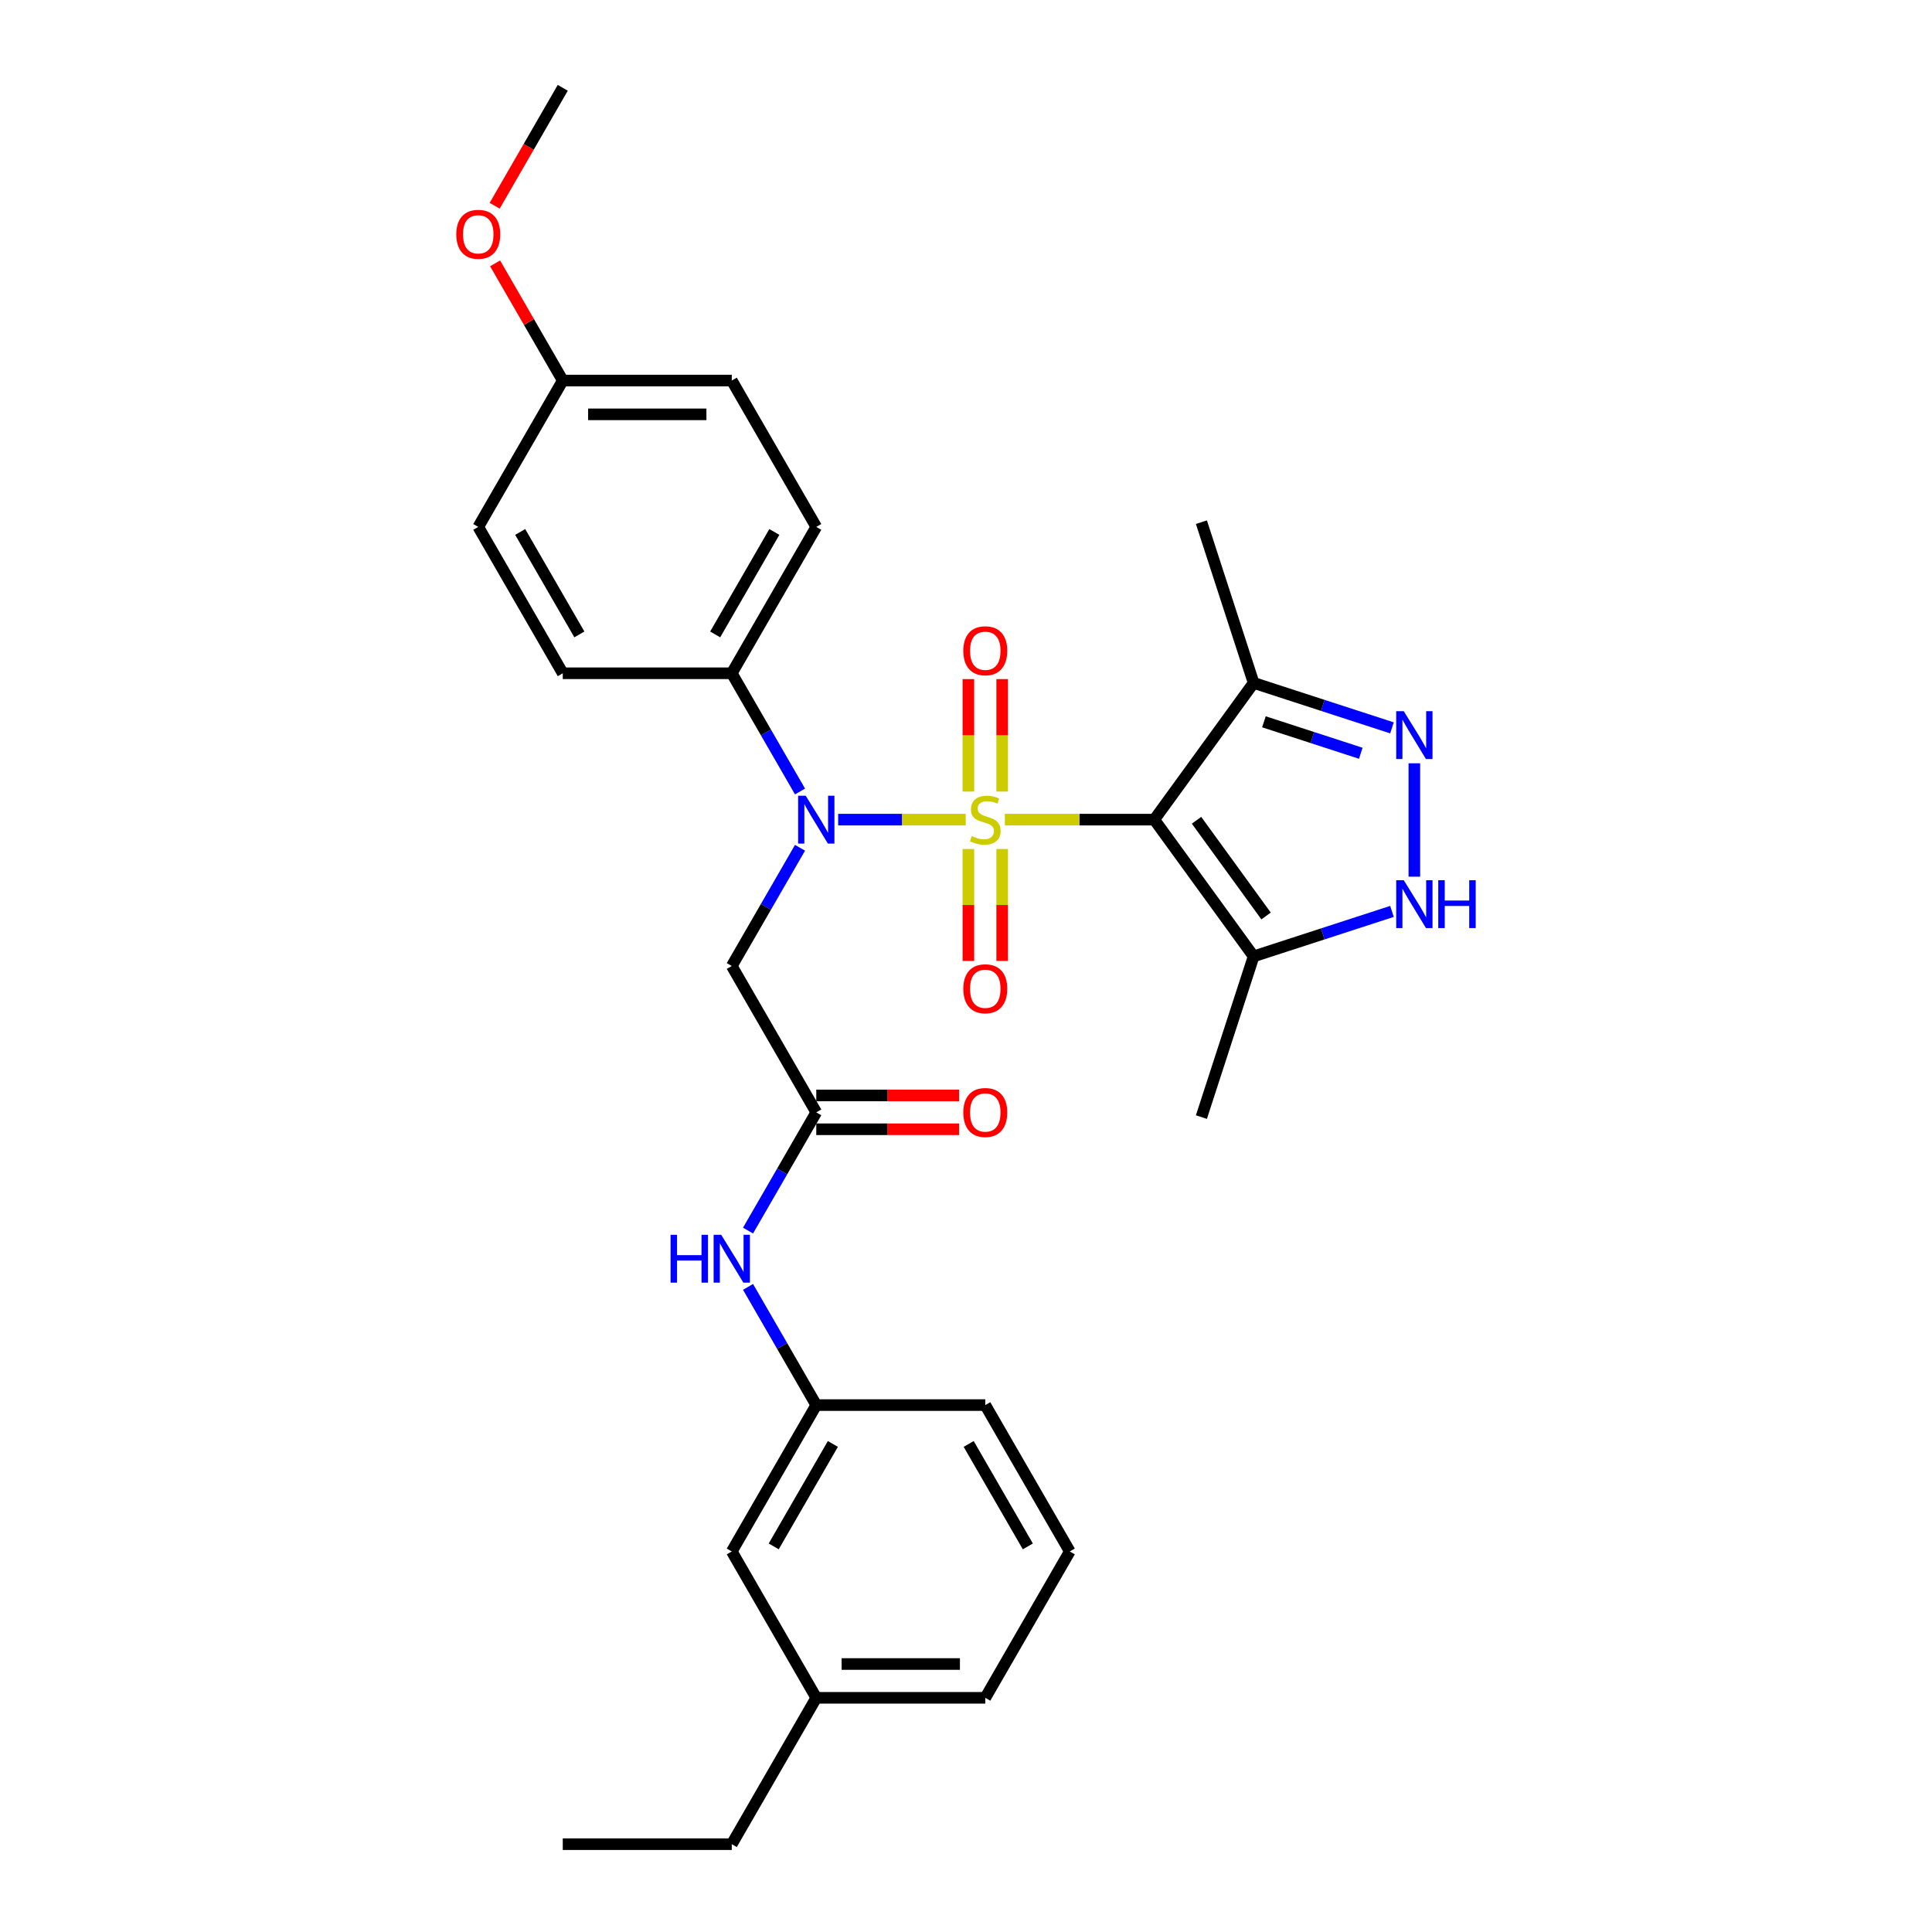 <?xml version='1.0' encoding='iso-8859-1'?>
<svg version='1.1' baseProfile='full'
              xmlns='http://www.w3.org/2000/svg'
                      xmlns:rdkit='http://www.rdkit.org/xml'
                      xmlns:xlink='http://www.w3.org/1999/xlink'
                  xml:space='preserve'
width='1000px' height='1000px' viewBox='0 0 1000 1000'>
<!-- END OF HEADER -->
<rect style='opacity:1.0;fill:#FFFFFF;stroke:none' width='1000' height='1000' x='0' y='0'> </rect>
<path class='bond-0' d='M 520.109,424.242 L 558.783,424.242' style='fill:none;fill-rule:evenodd;stroke:#CCCC00;stroke-width:6px;stroke-linecap:butt;stroke-linejoin:miter;stroke-opacity:1' />
<path class='bond-0' d='M 558.783,424.242 L 597.457,424.242' style='fill:none;fill-rule:evenodd;stroke:#000000;stroke-width:6px;stroke-linecap:butt;stroke-linejoin:miter;stroke-opacity:1' />
<path class='bond-1' d='M 499.849,424.242 L 466.84,424.242' style='fill:none;fill-rule:evenodd;stroke:#CCCC00;stroke-width:6px;stroke-linecap:butt;stroke-linejoin:miter;stroke-opacity:1' />
<path class='bond-1' d='M 466.84,424.242 L 433.831,424.242' style='fill:none;fill-rule:evenodd;stroke:#0000FF;stroke-width:6px;stroke-linecap:butt;stroke-linejoin:miter;stroke-opacity:1' />
<path class='bond-8' d='M 518.727,409.704 L 518.727,380.602' style='fill:none;fill-rule:evenodd;stroke:#CCCC00;stroke-width:6px;stroke-linecap:butt;stroke-linejoin:miter;stroke-opacity:1' />
<path class='bond-8' d='M 518.727,380.602 L 518.727,351.5' style='fill:none;fill-rule:evenodd;stroke:#FF0000;stroke-width:6px;stroke-linecap:butt;stroke-linejoin:miter;stroke-opacity:1' />
<path class='bond-8' d='M 501.232,409.704 L 501.232,380.602' style='fill:none;fill-rule:evenodd;stroke:#CCCC00;stroke-width:6px;stroke-linecap:butt;stroke-linejoin:miter;stroke-opacity:1' />
<path class='bond-8' d='M 501.232,380.602 L 501.232,351.5' style='fill:none;fill-rule:evenodd;stroke:#FF0000;stroke-width:6px;stroke-linecap:butt;stroke-linejoin:miter;stroke-opacity:1' />
<path class='bond-9' d='M 501.232,439.446 L 501.232,468.416' style='fill:none;fill-rule:evenodd;stroke:#CCCC00;stroke-width:6px;stroke-linecap:butt;stroke-linejoin:miter;stroke-opacity:1' />
<path class='bond-9' d='M 501.232,468.416 L 501.232,497.386' style='fill:none;fill-rule:evenodd;stroke:#FF0000;stroke-width:6px;stroke-linecap:butt;stroke-linejoin:miter;stroke-opacity:1' />
<path class='bond-9' d='M 518.727,439.446 L 518.727,468.416' style='fill:none;fill-rule:evenodd;stroke:#CCCC00;stroke-width:6px;stroke-linecap:butt;stroke-linejoin:miter;stroke-opacity:1' />
<path class='bond-9' d='M 518.727,468.416 L 518.727,497.386' style='fill:none;fill-rule:evenodd;stroke:#FF0000;stroke-width:6px;stroke-linecap:butt;stroke-linejoin:miter;stroke-opacity:1' />
<path class='bond-3' d='M 597.457,424.242 L 648.875,495.013' style='fill:none;fill-rule:evenodd;stroke:#000000;stroke-width:6px;stroke-linecap:butt;stroke-linejoin:miter;stroke-opacity:1' />
<path class='bond-3' d='M 619.323,424.574 L 655.316,474.114' style='fill:none;fill-rule:evenodd;stroke:#000000;stroke-width:6px;stroke-linecap:butt;stroke-linejoin:miter;stroke-opacity:1' />
<path class='bond-5' d='M 597.457,424.242 L 648.875,353.472' style='fill:none;fill-rule:evenodd;stroke:#000000;stroke-width:6px;stroke-linecap:butt;stroke-linejoin:miter;stroke-opacity:1' />
<path class='bond-6' d='M 414.088,438.816 L 396.426,469.408' style='fill:none;fill-rule:evenodd;stroke:#0000FF;stroke-width:6px;stroke-linecap:butt;stroke-linejoin:miter;stroke-opacity:1' />
<path class='bond-6' d='M 396.426,469.408 L 378.763,500' style='fill:none;fill-rule:evenodd;stroke:#000000;stroke-width:6px;stroke-linecap:butt;stroke-linejoin:miter;stroke-opacity:1' />
<path class='bond-10' d='M 414.088,409.669 L 396.426,379.077' style='fill:none;fill-rule:evenodd;stroke:#0000FF;stroke-width:6px;stroke-linecap:butt;stroke-linejoin:miter;stroke-opacity:1' />
<path class='bond-10' d='M 396.426,379.077 L 378.763,348.485' style='fill:none;fill-rule:evenodd;stroke:#000000;stroke-width:6px;stroke-linecap:butt;stroke-linejoin:miter;stroke-opacity:1' />
<path class='bond-2' d='M 720.488,376.741 L 684.681,365.106' style='fill:none;fill-rule:evenodd;stroke:#0000FF;stroke-width:6px;stroke-linecap:butt;stroke-linejoin:miter;stroke-opacity:1' />
<path class='bond-2' d='M 684.681,365.106 L 648.875,353.472' style='fill:none;fill-rule:evenodd;stroke:#000000;stroke-width:6px;stroke-linecap:butt;stroke-linejoin:miter;stroke-opacity:1' />
<path class='bond-2' d='M 704.34,389.889 L 679.275,381.745' style='fill:none;fill-rule:evenodd;stroke:#0000FF;stroke-width:6px;stroke-linecap:butt;stroke-linejoin:miter;stroke-opacity:1' />
<path class='bond-2' d='M 679.275,381.745 L 654.21,373.601' style='fill:none;fill-rule:evenodd;stroke:#000000;stroke-width:6px;stroke-linecap:butt;stroke-linejoin:miter;stroke-opacity:1' />
<path class='bond-30' d='M 732.07,395.077 L 732.07,453.772' style='fill:none;fill-rule:evenodd;stroke:#0000FF;stroke-width:6px;stroke-linecap:butt;stroke-linejoin:miter;stroke-opacity:1' />
<path class='bond-4' d='M 648.875,495.013 L 684.681,483.379' style='fill:none;fill-rule:evenodd;stroke:#000000;stroke-width:6px;stroke-linecap:butt;stroke-linejoin:miter;stroke-opacity:1' />
<path class='bond-4' d='M 684.681,483.379 L 720.488,471.744' style='fill:none;fill-rule:evenodd;stroke:#0000FF;stroke-width:6px;stroke-linecap:butt;stroke-linejoin:miter;stroke-opacity:1' />
<path class='bond-21' d='M 648.875,495.013 L 621.843,578.209' style='fill:none;fill-rule:evenodd;stroke:#000000;stroke-width:6px;stroke-linecap:butt;stroke-linejoin:miter;stroke-opacity:1' />
<path class='bond-22' d='M 648.875,353.472 L 621.843,270.276' style='fill:none;fill-rule:evenodd;stroke:#000000;stroke-width:6px;stroke-linecap:butt;stroke-linejoin:miter;stroke-opacity:1' />
<path class='bond-7' d='M 378.763,500 L 422.502,575.758' style='fill:none;fill-rule:evenodd;stroke:#000000;stroke-width:6px;stroke-linecap:butt;stroke-linejoin:miter;stroke-opacity:1' />
<path class='bond-11' d='M 422.502,575.758 L 404.84,606.35' style='fill:none;fill-rule:evenodd;stroke:#000000;stroke-width:6px;stroke-linecap:butt;stroke-linejoin:miter;stroke-opacity:1' />
<path class='bond-11' d='M 404.84,606.35 L 387.178,636.941' style='fill:none;fill-rule:evenodd;stroke:#0000FF;stroke-width:6px;stroke-linecap:butt;stroke-linejoin:miter;stroke-opacity:1' />
<path class='bond-12' d='M 422.502,584.505 L 459.461,584.505' style='fill:none;fill-rule:evenodd;stroke:#000000;stroke-width:6px;stroke-linecap:butt;stroke-linejoin:miter;stroke-opacity:1' />
<path class='bond-12' d='M 459.461,584.505 L 496.42,584.505' style='fill:none;fill-rule:evenodd;stroke:#FF0000;stroke-width:6px;stroke-linecap:butt;stroke-linejoin:miter;stroke-opacity:1' />
<path class='bond-12' d='M 422.502,567.01 L 459.461,567.01' style='fill:none;fill-rule:evenodd;stroke:#000000;stroke-width:6px;stroke-linecap:butt;stroke-linejoin:miter;stroke-opacity:1' />
<path class='bond-12' d='M 459.461,567.01 L 496.42,567.01' style='fill:none;fill-rule:evenodd;stroke:#FF0000;stroke-width:6px;stroke-linecap:butt;stroke-linejoin:miter;stroke-opacity:1' />
<path class='bond-14' d='M 378.763,348.485 L 422.502,272.727' style='fill:none;fill-rule:evenodd;stroke:#000000;stroke-width:6px;stroke-linecap:butt;stroke-linejoin:miter;stroke-opacity:1' />
<path class='bond-14' d='M 370.173,328.373 L 400.79,275.343' style='fill:none;fill-rule:evenodd;stroke:#000000;stroke-width:6px;stroke-linecap:butt;stroke-linejoin:miter;stroke-opacity:1' />
<path class='bond-15' d='M 378.763,348.485 L 291.286,348.485' style='fill:none;fill-rule:evenodd;stroke:#000000;stroke-width:6px;stroke-linecap:butt;stroke-linejoin:miter;stroke-opacity:1' />
<path class='bond-13' d='M 387.178,666.089 L 404.84,696.681' style='fill:none;fill-rule:evenodd;stroke:#0000FF;stroke-width:6px;stroke-linecap:butt;stroke-linejoin:miter;stroke-opacity:1' />
<path class='bond-13' d='M 404.84,696.681 L 422.502,727.273' style='fill:none;fill-rule:evenodd;stroke:#000000;stroke-width:6px;stroke-linecap:butt;stroke-linejoin:miter;stroke-opacity:1' />
<path class='bond-16' d='M 422.502,727.273 L 378.763,803.03' style='fill:none;fill-rule:evenodd;stroke:#000000;stroke-width:6px;stroke-linecap:butt;stroke-linejoin:miter;stroke-opacity:1' />
<path class='bond-16' d='M 431.093,747.384 L 400.476,800.414' style='fill:none;fill-rule:evenodd;stroke:#000000;stroke-width:6px;stroke-linecap:butt;stroke-linejoin:miter;stroke-opacity:1' />
<path class='bond-25' d='M 422.502,727.273 L 509.979,727.273' style='fill:none;fill-rule:evenodd;stroke:#000000;stroke-width:6px;stroke-linecap:butt;stroke-linejoin:miter;stroke-opacity:1' />
<path class='bond-19' d='M 422.502,272.727 L 378.763,196.97' style='fill:none;fill-rule:evenodd;stroke:#000000;stroke-width:6px;stroke-linecap:butt;stroke-linejoin:miter;stroke-opacity:1' />
<path class='bond-18' d='M 291.286,348.485 L 247.547,272.727' style='fill:none;fill-rule:evenodd;stroke:#000000;stroke-width:6px;stroke-linecap:butt;stroke-linejoin:miter;stroke-opacity:1' />
<path class='bond-18' d='M 299.877,328.373 L 269.26,275.343' style='fill:none;fill-rule:evenodd;stroke:#000000;stroke-width:6px;stroke-linecap:butt;stroke-linejoin:miter;stroke-opacity:1' />
<path class='bond-20' d='M 378.763,803.03 L 422.502,878.788' style='fill:none;fill-rule:evenodd;stroke:#000000;stroke-width:6px;stroke-linecap:butt;stroke-linejoin:miter;stroke-opacity:1' />
<path class='bond-17' d='M 291.286,196.97 L 247.547,272.727' style='fill:none;fill-rule:evenodd;stroke:#000000;stroke-width:6px;stroke-linecap:butt;stroke-linejoin:miter;stroke-opacity:1' />
<path class='bond-23' d='M 291.286,196.97 L 273.775,166.64' style='fill:none;fill-rule:evenodd;stroke:#000000;stroke-width:6px;stroke-linecap:butt;stroke-linejoin:miter;stroke-opacity:1' />
<path class='bond-23' d='M 273.775,166.64 L 256.265,136.311' style='fill:none;fill-rule:evenodd;stroke:#FF0000;stroke-width:6px;stroke-linecap:butt;stroke-linejoin:miter;stroke-opacity:1' />
<path class='bond-31' d='M 291.286,196.97 L 378.763,196.97' style='fill:none;fill-rule:evenodd;stroke:#000000;stroke-width:6px;stroke-linecap:butt;stroke-linejoin:miter;stroke-opacity:1' />
<path class='bond-31' d='M 304.408,214.465 L 365.642,214.465' style='fill:none;fill-rule:evenodd;stroke:#000000;stroke-width:6px;stroke-linecap:butt;stroke-linejoin:miter;stroke-opacity:1' />
<path class='bond-27' d='M 422.502,878.788 L 378.763,954.545' style='fill:none;fill-rule:evenodd;stroke:#000000;stroke-width:6px;stroke-linecap:butt;stroke-linejoin:miter;stroke-opacity:1' />
<path class='bond-32' d='M 422.502,878.788 L 509.979,878.788' style='fill:none;fill-rule:evenodd;stroke:#000000;stroke-width:6px;stroke-linecap:butt;stroke-linejoin:miter;stroke-opacity:1' />
<path class='bond-32' d='M 435.624,861.292 L 496.858,861.292' style='fill:none;fill-rule:evenodd;stroke:#000000;stroke-width:6px;stroke-linecap:butt;stroke-linejoin:miter;stroke-opacity:1' />
<path class='bond-28' d='M 256.042,106.498 L 273.664,75.977' style='fill:none;fill-rule:evenodd;stroke:#FF0000;stroke-width:6px;stroke-linecap:butt;stroke-linejoin:miter;stroke-opacity:1' />
<path class='bond-28' d='M 273.664,75.977 L 291.286,45.455' style='fill:none;fill-rule:evenodd;stroke:#000000;stroke-width:6px;stroke-linecap:butt;stroke-linejoin:miter;stroke-opacity:1' />
<path class='bond-24' d='M 553.718,803.03 L 509.979,727.273' style='fill:none;fill-rule:evenodd;stroke:#000000;stroke-width:6px;stroke-linecap:butt;stroke-linejoin:miter;stroke-opacity:1' />
<path class='bond-24' d='M 532.006,800.414 L 501.389,747.384' style='fill:none;fill-rule:evenodd;stroke:#000000;stroke-width:6px;stroke-linecap:butt;stroke-linejoin:miter;stroke-opacity:1' />
<path class='bond-26' d='M 553.718,803.03 L 509.979,878.788' style='fill:none;fill-rule:evenodd;stroke:#000000;stroke-width:6px;stroke-linecap:butt;stroke-linejoin:miter;stroke-opacity:1' />
<path class='bond-29' d='M 378.763,954.545 L 291.286,954.545' style='fill:none;fill-rule:evenodd;stroke:#000000;stroke-width:6px;stroke-linecap:butt;stroke-linejoin:miter;stroke-opacity:1' />
<path  class='atom-0' d='M 502.981 432.745
Q 503.261 432.85, 504.416 433.34
Q 505.57 433.83, 506.83 434.145
Q 508.125 434.425, 509.384 434.425
Q 511.729 434.425, 513.094 433.305
Q 514.458 432.15, 514.458 430.156
Q 514.458 428.791, 513.758 427.951
Q 513.094 427.112, 512.044 426.657
Q 510.994 426.202, 509.245 425.677
Q 507.04 425.012, 505.71 424.382
Q 504.416 423.753, 503.471 422.423
Q 502.561 421.093, 502.561 418.854
Q 502.561 415.74, 504.661 413.815
Q 506.795 411.891, 510.994 411.891
Q 513.863 411.891, 517.117 413.255
L 516.313 415.95
Q 513.338 414.725, 511.099 414.725
Q 508.685 414.725, 507.355 415.74
Q 506.025 416.719, 506.06 418.434
Q 506.06 419.764, 506.725 420.568
Q 507.425 421.373, 508.405 421.828
Q 509.419 422.283, 511.099 422.808
Q 513.338 423.508, 514.668 424.207
Q 515.998 424.907, 516.943 426.342
Q 517.922 427.742, 517.922 430.156
Q 517.922 433.585, 515.613 435.44
Q 513.338 437.259, 509.524 437.259
Q 507.32 437.259, 505.64 436.769
Q 503.996 436.314, 502.036 435.51
L 502.981 432.745
' fill='#CCCC00'/>
<path  class='atom-2' d='M 417.026 411.856
L 425.144 424.977
Q 425.949 426.272, 427.243 428.616
Q 428.538 430.961, 428.608 431.101
L 428.608 411.856
L 431.897 411.856
L 431.897 436.629
L 428.503 436.629
L 419.79 422.283
Q 418.775 420.603, 417.691 418.679
Q 416.641 416.754, 416.326 416.16
L 416.326 436.629
L 413.107 436.629
L 413.107 411.856
L 417.026 411.856
' fill='#0000FF'/>
<path  class='atom-3' d='M 726.594 368.117
L 734.712 381.239
Q 735.517 382.533, 736.812 384.878
Q 738.106 387.222, 738.176 387.362
L 738.176 368.117
L 741.465 368.117
L 741.465 392.891
L 738.071 392.891
L 729.359 378.544
Q 728.344 376.865, 727.259 374.94
Q 726.209 373.016, 725.894 372.421
L 725.894 392.891
L 722.675 392.891
L 722.675 368.117
L 726.594 368.117
' fill='#0000FF'/>
<path  class='atom-5' d='M 726.594 455.594
L 734.712 468.716
Q 735.517 470.011, 736.812 472.355
Q 738.106 474.699, 738.176 474.839
L 738.176 455.594
L 741.465 455.594
L 741.465 480.368
L 738.071 480.368
L 729.359 466.022
Q 728.344 464.342, 727.259 462.418
Q 726.209 460.493, 725.894 459.898
L 725.894 480.368
L 722.675 480.368
L 722.675 455.594
L 726.594 455.594
' fill='#0000FF'/>
<path  class='atom-5' d='M 744.44 455.594
L 747.799 455.594
L 747.799 466.127
L 760.466 466.127
L 760.466 455.594
L 763.825 455.594
L 763.825 480.368
L 760.466 480.368
L 760.466 468.926
L 747.799 468.926
L 747.799 480.368
L 744.44 480.368
L 744.44 455.594
' fill='#0000FF'/>
<path  class='atom-9' d='M 498.607 336.835
Q 498.607 330.887, 501.547 327.562
Q 504.486 324.238, 509.979 324.238
Q 515.473 324.238, 518.412 327.562
Q 521.351 330.887, 521.351 336.835
Q 521.351 342.854, 518.377 346.283
Q 515.403 349.677, 509.979 349.677
Q 504.521 349.677, 501.547 346.283
Q 498.607 342.889, 498.607 336.835
M 509.979 346.877
Q 513.758 346.877, 515.788 344.358
Q 517.852 341.804, 517.852 336.835
Q 517.852 331.971, 515.788 329.522
Q 513.758 327.038, 509.979 327.038
Q 506.2 327.038, 504.136 329.487
Q 502.106 331.936, 502.106 336.835
Q 502.106 341.839, 504.136 344.358
Q 506.2 346.877, 509.979 346.877
' fill='#FF0000'/>
<path  class='atom-10' d='M 498.607 511.79
Q 498.607 505.841, 501.547 502.517
Q 504.486 499.193, 509.979 499.193
Q 515.473 499.193, 518.412 502.517
Q 521.351 505.841, 521.351 511.79
Q 521.351 517.808, 518.377 521.237
Q 515.403 524.631, 509.979 524.631
Q 504.521 524.631, 501.547 521.237
Q 498.607 517.843, 498.607 511.79
M 509.979 521.832
Q 513.758 521.832, 515.788 519.313
Q 517.852 516.758, 517.852 511.79
Q 517.852 506.926, 515.788 504.477
Q 513.758 501.992, 509.979 501.992
Q 506.2 501.992, 504.136 504.442
Q 502.106 506.891, 502.106 511.79
Q 502.106 516.793, 504.136 519.313
Q 506.2 521.832, 509.979 521.832
' fill='#FF0000'/>
<path  class='atom-12' d='M 347.079 639.128
L 350.438 639.128
L 350.438 649.661
L 363.105 649.661
L 363.105 639.128
L 366.464 639.128
L 366.464 663.902
L 363.105 663.902
L 363.105 652.46
L 350.438 652.46
L 350.438 663.902
L 347.079 663.902
L 347.079 639.128
' fill='#0000FF'/>
<path  class='atom-12' d='M 373.287 639.128
L 381.405 652.25
Q 382.21 653.545, 383.505 655.889
Q 384.799 658.233, 384.869 658.373
L 384.869 639.128
L 388.158 639.128
L 388.158 663.902
L 384.764 663.902
L 376.052 649.556
Q 375.037 647.876, 373.952 645.952
Q 372.902 644.027, 372.587 643.432
L 372.587 663.902
L 369.368 663.902
L 369.368 639.128
L 373.287 639.128
' fill='#0000FF'/>
<path  class='atom-13' d='M 498.607 575.828
Q 498.607 569.879, 501.547 566.555
Q 504.486 563.231, 509.979 563.231
Q 515.473 563.231, 518.412 566.555
Q 521.351 569.879, 521.351 575.828
Q 521.351 581.846, 518.377 585.275
Q 515.403 588.669, 509.979 588.669
Q 504.521 588.669, 501.547 585.275
Q 498.607 581.881, 498.607 575.828
M 509.979 585.87
Q 513.758 585.87, 515.788 583.351
Q 517.852 580.796, 517.852 575.828
Q 517.852 570.964, 515.788 568.514
Q 513.758 566.03, 509.979 566.03
Q 506.2 566.03, 504.136 568.479
Q 502.106 570.929, 502.106 575.828
Q 502.106 580.831, 504.136 583.351
Q 506.2 585.87, 509.979 585.87
' fill='#FF0000'/>
<path  class='atom-24' d='M 236.175 121.282
Q 236.175 115.334, 239.115 112.01
Q 242.054 108.685, 247.547 108.685
Q 253.041 108.685, 255.98 112.01
Q 258.919 115.334, 258.919 121.282
Q 258.919 127.301, 255.945 130.73
Q 252.971 134.124, 247.547 134.124
Q 242.089 134.124, 239.115 130.73
Q 236.175 127.336, 236.175 121.282
M 247.547 131.324
Q 251.326 131.324, 253.356 128.805
Q 255.42 126.251, 255.42 121.282
Q 255.42 116.418, 253.356 113.969
Q 251.326 111.485, 247.547 111.485
Q 243.768 111.485, 241.704 113.934
Q 239.674 116.383, 239.674 121.282
Q 239.674 126.286, 241.704 128.805
Q 243.768 131.324, 247.547 131.324
' fill='#FF0000'/>
</svg>
